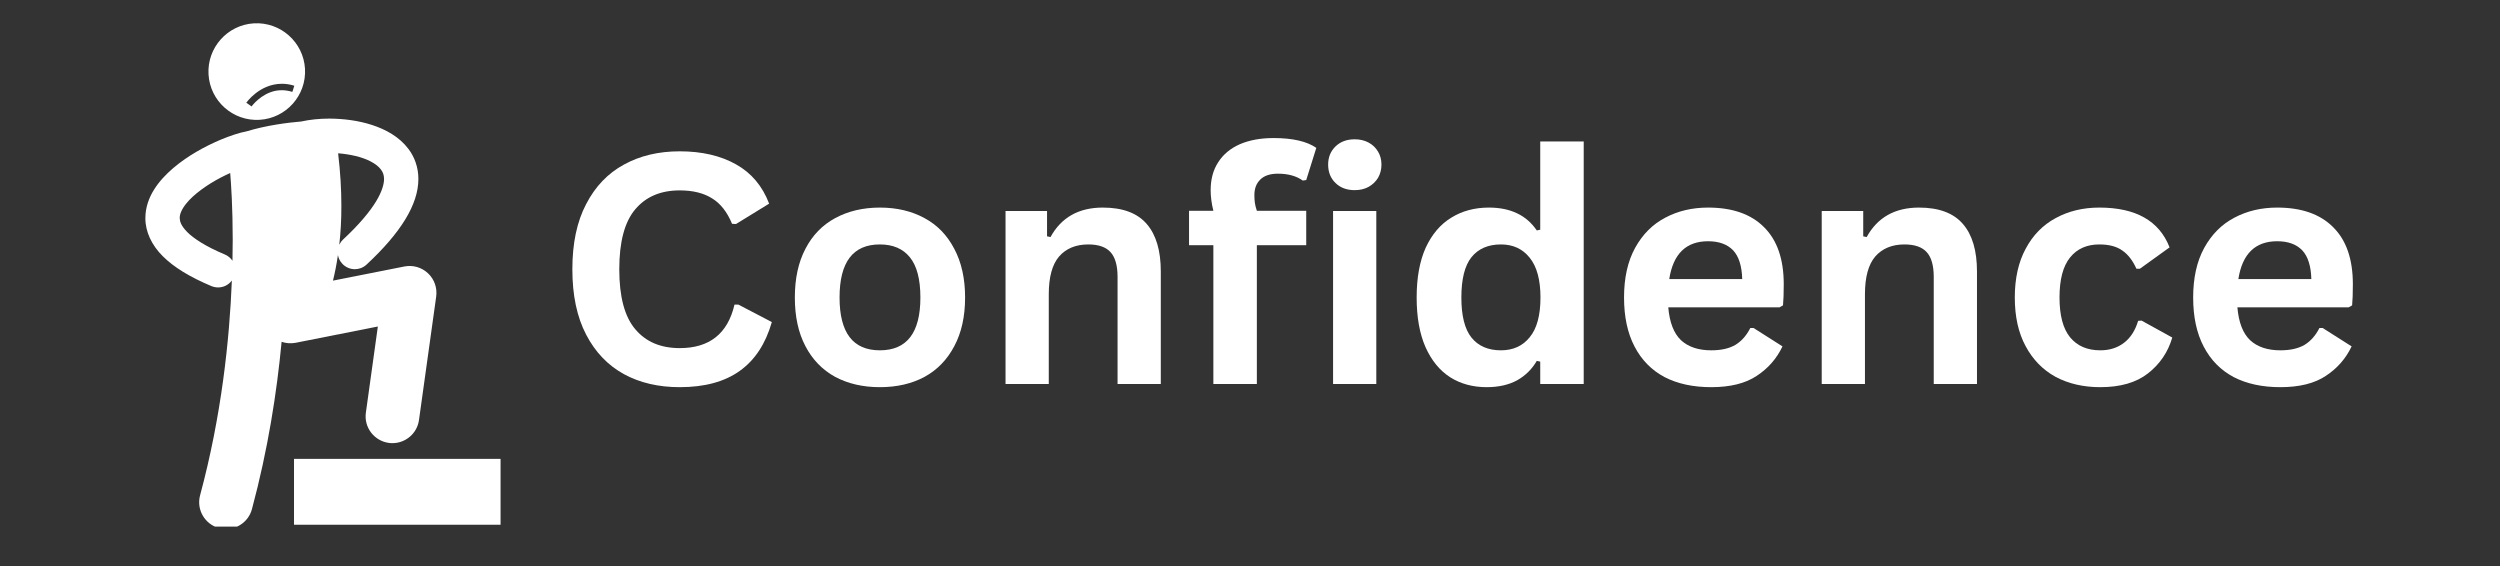<svg xmlns="http://www.w3.org/2000/svg" xmlns:xlink="http://www.w3.org/1999/xlink" width="212" zoomAndPan="magnify" viewBox="0 0 159 36" height="48" preserveAspectRatio="xMidYMid meet" version="1.0"><rect x="0" y="0" width="159" height="36" fill="#333333" stroke="none"/><defs><g/><clipPath id="6cfaf1e4c4"><path d="M 9.211 7 L 28 7 L 28 33.492 L 9.211 33.492 Z M 9.211 7 " clip-rule="nonzero"/></clipPath><clipPath id="d28c7129cd"><path d="M 13 1.383 L 20 1.383 L 20 8 L 13 8 Z M 13 1.383 " clip-rule="nonzero"/></clipPath><clipPath id="ab5b54e6b5"><path d="M 18 29 L 31.836 29 L 31.836 33.492 L 18 33.492 Z M 18 29 " clip-rule="nonzero"/></clipPath></defs><g fill="#ffffff" fill-opacity="1"><g transform="translate(35.261, 24.421)"><g><path d="M 7.969 0.203 C 6.625 0.203 5.441 -0.07 4.422 -0.625 C 3.398 -1.188 2.598 -2.023 2.016 -3.141 C 1.43 -4.266 1.141 -5.648 1.141 -7.297 C 1.141 -8.941 1.43 -10.32 2.016 -11.438 C 2.598 -12.562 3.398 -13.398 4.422 -13.953 C 5.441 -14.516 6.625 -14.797 7.969 -14.797 C 9.375 -14.797 10.566 -14.52 11.547 -13.969 C 12.523 -13.426 13.227 -12.594 13.656 -11.469 L 11.547 -10.172 L 11.297 -10.188 C 10.984 -10.945 10.555 -11.488 10.016 -11.812 C 9.484 -12.145 8.801 -12.312 7.969 -12.312 C 6.758 -12.312 5.816 -11.91 5.141 -11.109 C 4.461 -10.305 4.125 -9.035 4.125 -7.297 C 4.125 -5.555 4.461 -4.285 5.141 -3.484 C 5.816 -2.68 6.758 -2.281 7.969 -2.281 C 9.863 -2.281 11.023 -3.203 11.453 -5.047 L 11.703 -5.047 L 13.828 -3.938 C 13.43 -2.551 12.75 -1.516 11.781 -0.828 C 10.82 -0.141 9.551 0.203 7.969 0.203 Z M 7.969 0.203 "/></g></g><g transform="translate(49.568, 24.421)"><g><path d="M 6.391 0.203 C 5.316 0.203 4.367 -0.016 3.547 -0.453 C 2.734 -0.898 2.102 -1.551 1.656 -2.406 C 1.207 -3.258 0.984 -4.289 0.984 -5.5 C 0.984 -6.707 1.207 -7.738 1.656 -8.594 C 2.102 -9.457 2.734 -10.109 3.547 -10.547 C 4.367 -10.992 5.316 -11.219 6.391 -11.219 C 7.473 -11.219 8.422 -10.992 9.234 -10.547 C 10.047 -10.109 10.676 -9.457 11.125 -8.594 C 11.582 -7.738 11.812 -6.707 11.812 -5.5 C 11.812 -4.289 11.582 -3.258 11.125 -2.406 C 10.676 -1.551 10.047 -0.898 9.234 -0.453 C 8.422 -0.016 7.473 0.203 6.391 0.203 Z M 6.391 -2.141 C 8.109 -2.141 8.969 -3.258 8.969 -5.5 C 8.969 -6.664 8.742 -7.52 8.297 -8.062 C 7.859 -8.602 7.223 -8.875 6.391 -8.875 C 4.68 -8.875 3.828 -7.75 3.828 -5.5 C 3.828 -3.258 4.68 -2.141 6.391 -2.141 Z M 6.391 -2.141 "/></g></g><g transform="translate(62.358, 24.421)"><g><path d="M 1.594 0 L 1.594 -11 L 4.234 -11 L 4.234 -9.391 L 4.453 -9.344 C 5.141 -10.594 6.25 -11.219 7.781 -11.219 C 9.051 -11.219 9.984 -10.867 10.578 -10.172 C 11.172 -9.484 11.469 -8.477 11.469 -7.156 L 11.469 0 L 8.719 0 L 8.719 -6.812 C 8.719 -7.539 8.566 -8.066 8.266 -8.391 C 7.973 -8.711 7.504 -8.875 6.859 -8.875 C 6.066 -8.875 5.445 -8.617 5 -8.109 C 4.562 -7.598 4.344 -6.797 4.344 -5.703 L 4.344 0 Z M 1.594 0 "/></g></g><g transform="translate(75.248, 24.421)"><g><path d="M 1.922 0 L 1.922 -8.828 L 0.375 -8.828 L 0.375 -11.016 L 1.922 -11.016 C 1.805 -11.484 1.75 -11.922 1.75 -12.328 C 1.75 -13.023 1.91 -13.617 2.234 -14.109 C 2.555 -14.609 3.016 -14.988 3.609 -15.25 C 4.211 -15.508 4.926 -15.641 5.75 -15.641 C 6.969 -15.641 7.875 -15.43 8.469 -15.016 L 7.828 -12.969 L 7.609 -12.938 C 7.203 -13.227 6.676 -13.375 6.031 -13.375 C 5.531 -13.375 5.156 -13.25 4.906 -13 C 4.656 -12.758 4.531 -12.43 4.531 -12.016 C 4.531 -11.836 4.539 -11.672 4.562 -11.516 C 4.582 -11.367 4.625 -11.203 4.688 -11.016 L 7.828 -11.016 L 7.828 -8.828 L 4.688 -8.828 L 4.688 0 Z M 1.922 0 "/></g></g><g transform="translate(83.189, 24.421)"><g><path d="M 2.969 -12.328 C 2.469 -12.328 2.062 -12.477 1.75 -12.781 C 1.438 -13.082 1.281 -13.473 1.281 -13.953 C 1.281 -14.422 1.438 -14.805 1.75 -15.109 C 2.062 -15.41 2.469 -15.562 2.969 -15.562 C 3.301 -15.562 3.594 -15.492 3.844 -15.359 C 4.102 -15.223 4.305 -15.031 4.453 -14.781 C 4.598 -14.539 4.672 -14.266 4.672 -13.953 C 4.672 -13.641 4.598 -13.359 4.453 -13.109 C 4.305 -12.867 4.102 -12.676 3.844 -12.531 C 3.594 -12.395 3.301 -12.328 2.969 -12.328 Z M 1.594 0 L 1.594 -11 L 4.344 -11 L 4.344 0 Z M 1.594 0 "/></g></g><g transform="translate(89.115, 24.421)"><g><path d="M 5.438 0.203 C 4.562 0.203 3.789 -0.004 3.125 -0.422 C 2.457 -0.848 1.93 -1.488 1.547 -2.344 C 1.172 -3.195 0.984 -4.25 0.984 -5.5 C 0.984 -6.758 1.176 -7.816 1.562 -8.672 C 1.957 -9.523 2.5 -10.16 3.188 -10.578 C 3.875 -11.004 4.672 -11.219 5.578 -11.219 C 6.266 -11.219 6.859 -11.098 7.359 -10.859 C 7.859 -10.629 8.281 -10.266 8.625 -9.766 L 8.844 -9.812 L 8.844 -15.422 L 11.609 -15.422 L 11.609 0 L 8.844 0 L 8.844 -1.422 L 8.625 -1.469 C 8.32 -0.945 7.906 -0.535 7.375 -0.234 C 6.844 0.055 6.195 0.203 5.438 0.203 Z M 6.344 -2.141 C 7.113 -2.141 7.723 -2.414 8.172 -2.969 C 8.629 -3.52 8.859 -4.363 8.859 -5.5 C 8.859 -6.625 8.629 -7.469 8.172 -8.031 C 7.723 -8.594 7.113 -8.875 6.344 -8.875 C 5.531 -8.875 4.906 -8.602 4.469 -8.062 C 4.039 -7.52 3.828 -6.664 3.828 -5.5 C 3.828 -4.344 4.039 -3.492 4.469 -2.953 C 4.906 -2.41 5.531 -2.141 6.344 -2.141 Z M 6.344 -2.141 "/></g></g><g transform="translate(102.305, 24.421)"><g><path d="M 10.875 -4.875 L 3.797 -4.875 C 3.879 -3.914 4.148 -3.219 4.609 -2.781 C 5.078 -2.352 5.719 -2.141 6.531 -2.141 C 7.156 -2.141 7.664 -2.254 8.062 -2.484 C 8.457 -2.723 8.773 -3.082 9.016 -3.562 L 9.219 -3.562 L 11.062 -2.391 C 10.695 -1.617 10.148 -0.992 9.422 -0.516 C 8.703 -0.035 7.738 0.203 6.531 0.203 C 5.383 0.203 4.395 -0.008 3.562 -0.438 C 2.738 -0.875 2.102 -1.52 1.656 -2.375 C 1.207 -3.227 0.984 -4.27 0.984 -5.5 C 0.984 -6.75 1.219 -7.801 1.688 -8.656 C 2.164 -9.52 2.805 -10.16 3.609 -10.578 C 4.41 -11.004 5.316 -11.219 6.328 -11.219 C 7.879 -11.219 9.066 -10.801 9.891 -9.969 C 10.723 -9.145 11.141 -7.938 11.141 -6.344 C 11.141 -5.77 11.125 -5.32 11.094 -5 Z M 8.5 -6.672 C 8.477 -7.504 8.285 -8.113 7.922 -8.5 C 7.555 -8.883 7.023 -9.078 6.328 -9.078 C 4.93 -9.078 4.109 -8.273 3.859 -6.672 Z M 8.5 -6.672 "/></g></g><g transform="translate(114.267, 24.421)"><g><path d="M 1.594 0 L 1.594 -11 L 4.234 -11 L 4.234 -9.391 L 4.453 -9.344 C 5.141 -10.594 6.25 -11.219 7.781 -11.219 C 9.051 -11.219 9.984 -10.867 10.578 -10.172 C 11.172 -9.484 11.469 -8.477 11.469 -7.156 L 11.469 0 L 8.719 0 L 8.719 -6.812 C 8.719 -7.539 8.566 -8.066 8.266 -8.391 C 7.973 -8.711 7.504 -8.875 6.859 -8.875 C 6.066 -8.875 5.445 -8.617 5 -8.109 C 4.562 -7.598 4.344 -6.797 4.344 -5.703 L 4.344 0 Z M 1.594 0 "/></g></g><g transform="translate(127.157, 24.421)"><g><path d="M 6.422 0.203 C 5.348 0.203 4.398 -0.016 3.578 -0.453 C 2.766 -0.898 2.129 -1.551 1.672 -2.406 C 1.211 -3.258 0.984 -4.289 0.984 -5.5 C 0.984 -6.707 1.211 -7.738 1.672 -8.594 C 2.129 -9.457 2.766 -10.109 3.578 -10.547 C 4.391 -10.992 5.316 -11.219 6.359 -11.219 C 8.68 -11.219 10.172 -10.375 10.828 -8.688 L 8.938 -7.328 L 8.719 -7.328 C 8.488 -7.848 8.191 -8.234 7.828 -8.484 C 7.473 -8.742 6.984 -8.875 6.359 -8.875 C 5.566 -8.875 4.945 -8.598 4.5 -8.047 C 4.051 -7.492 3.828 -6.645 3.828 -5.5 C 3.828 -4.363 4.051 -3.52 4.5 -2.969 C 4.957 -2.414 5.598 -2.141 6.422 -2.141 C 7.016 -2.141 7.52 -2.301 7.938 -2.625 C 8.352 -2.945 8.648 -3.41 8.828 -4.016 L 9.047 -4.031 L 11 -2.953 C 10.727 -2.023 10.211 -1.266 9.453 -0.672 C 8.703 -0.086 7.691 0.203 6.422 0.203 Z M 6.422 0.203 "/></g></g><g transform="translate(138.501, 24.421)"><g><path d="M 10.875 -4.875 L 3.797 -4.875 C 3.879 -3.914 4.148 -3.219 4.609 -2.781 C 5.078 -2.352 5.719 -2.141 6.531 -2.141 C 7.156 -2.141 7.664 -2.254 8.062 -2.484 C 8.457 -2.723 8.773 -3.082 9.016 -3.562 L 9.219 -3.562 L 11.062 -2.391 C 10.695 -1.617 10.148 -0.992 9.422 -0.516 C 8.703 -0.035 7.738 0.203 6.531 0.203 C 5.383 0.203 4.395 -0.008 3.562 -0.438 C 2.738 -0.875 2.102 -1.52 1.656 -2.375 C 1.207 -3.227 0.984 -4.27 0.984 -5.5 C 0.984 -6.75 1.219 -7.801 1.688 -8.656 C 2.164 -9.52 2.805 -10.16 3.609 -10.578 C 4.41 -11.004 5.316 -11.219 6.328 -11.219 C 7.879 -11.219 9.066 -10.801 9.891 -9.969 C 10.723 -9.145 11.141 -7.938 11.141 -6.344 C 11.141 -5.77 11.125 -5.32 11.094 -5 Z M 8.5 -6.672 C 8.477 -7.504 8.285 -8.113 7.922 -8.5 C 7.555 -8.883 7.023 -9.078 6.328 -9.078 C 4.93 -9.078 4.109 -8.273 3.859 -6.672 Z M 8.5 -6.672 "/></g></g></g><g clip-path="url(#6cfaf1e4c4)"><path fill="#ffffff" d="M 13.875 18.281 C 14.215 18.281 14.539 18.121 14.746 17.84 C 14.598 21.594 14.09 26.438 12.727 31.496 C 12.48 32.406 13.02 33.34 13.93 33.586 C 14.078 33.625 14.23 33.645 14.375 33.645 C 15.129 33.645 15.816 33.145 16.023 32.383 C 17.043 28.59 17.609 24.941 17.91 21.738 C 18.191 21.836 18.5 21.859 18.805 21.801 L 24.031 20.766 L 23.27 26.242 C 23.137 27.176 23.789 28.035 24.723 28.168 C 24.801 28.18 24.883 28.184 24.961 28.184 C 25.797 28.184 26.531 27.566 26.648 26.711 L 27.742 18.859 C 27.816 18.309 27.625 17.762 27.223 17.383 C 26.82 17.004 26.262 16.84 25.719 16.949 L 21.176 17.848 C 21.297 17.363 21.406 16.82 21.492 16.223 C 21.527 16.422 21.621 16.613 21.77 16.773 C 21.984 17.004 22.277 17.121 22.57 17.121 C 22.836 17.121 23.102 17.023 23.312 16.828 C 24.434 15.785 25.234 14.84 25.777 13.953 C 26.316 13.066 26.609 12.215 26.609 11.387 C 26.613 10.664 26.371 9.988 25.977 9.473 C 25.383 8.688 24.539 8.238 23.664 7.949 C 22.785 7.664 21.844 7.547 20.945 7.543 C 20.316 7.543 19.715 7.605 19.16 7.727 C 18.281 7.801 16.93 7.973 15.691 8.352 C 15.203 8.445 14.652 8.629 14.039 8.883 C 13.051 9.301 11.941 9.902 11.016 10.691 C 10.551 11.09 10.129 11.531 9.801 12.055 C 9.477 12.57 9.246 13.188 9.246 13.863 C 9.238 14.73 9.648 15.598 10.355 16.297 C 11.066 17.004 12.07 17.617 13.453 18.199 C 13.59 18.254 13.734 18.281 13.875 18.281 Z M 24.227 10.781 C 24.359 10.965 24.422 11.121 24.426 11.387 C 24.426 11.684 24.312 12.16 23.914 12.816 C 23.516 13.469 22.844 14.281 21.824 15.23 C 21.719 15.328 21.637 15.445 21.578 15.566 C 21.664 14.816 21.715 13.988 21.711 13.074 C 21.711 12.066 21.648 10.957 21.504 9.75 C 22.262 9.809 23.016 9.98 23.539 10.25 C 23.867 10.414 24.098 10.605 24.227 10.781 Z M 11.43 13.863 C 11.426 13.641 11.539 13.32 11.852 12.938 C 12.312 12.363 13.172 11.746 14.035 11.297 C 14.238 11.191 14.441 11.094 14.641 11.004 C 14.699 11.715 14.801 13.211 14.801 15.258 C 14.801 15.68 14.797 16.121 14.785 16.586 C 14.672 16.414 14.504 16.27 14.297 16.184 C 13.078 15.676 12.312 15.164 11.902 14.754 C 11.492 14.328 11.438 14.078 11.43 13.863 Z M 11.43 13.863 " fill-opacity="1" fill-rule="nonzero"/></g><g clip-path="url(#d28c7129cd)"><path fill="#ffffff" d="M 16.148 1.484 C 14.457 1.586 13.164 3.039 13.262 4.73 C 13.359 6.426 14.816 7.719 16.508 7.621 C 18.203 7.52 19.496 6.066 19.398 4.371 C 19.297 2.68 17.844 1.387 16.148 1.484 Z M 18.594 5.844 C 18.352 5.77 18.129 5.738 17.922 5.738 C 16.895 5.73 16.184 6.531 16.031 6.73 C 16.008 6.754 16 6.766 16 6.77 L 15.664 6.531 C 15.68 6.52 16.496 5.336 17.922 5.328 C 18.172 5.328 18.438 5.363 18.719 5.453 Z M 18.594 5.844 " fill-opacity="1" fill-rule="nonzero"/></g><g clip-path="url(#ab5b54e6b5)"><path fill="#ffffff" d="M 18.699 29.184 L 31.992 29.184 L 31.992 33.371 L 18.699 33.371 Z M 18.699 29.184 " fill-opacity="1" fill-rule="nonzero"/></g></svg>